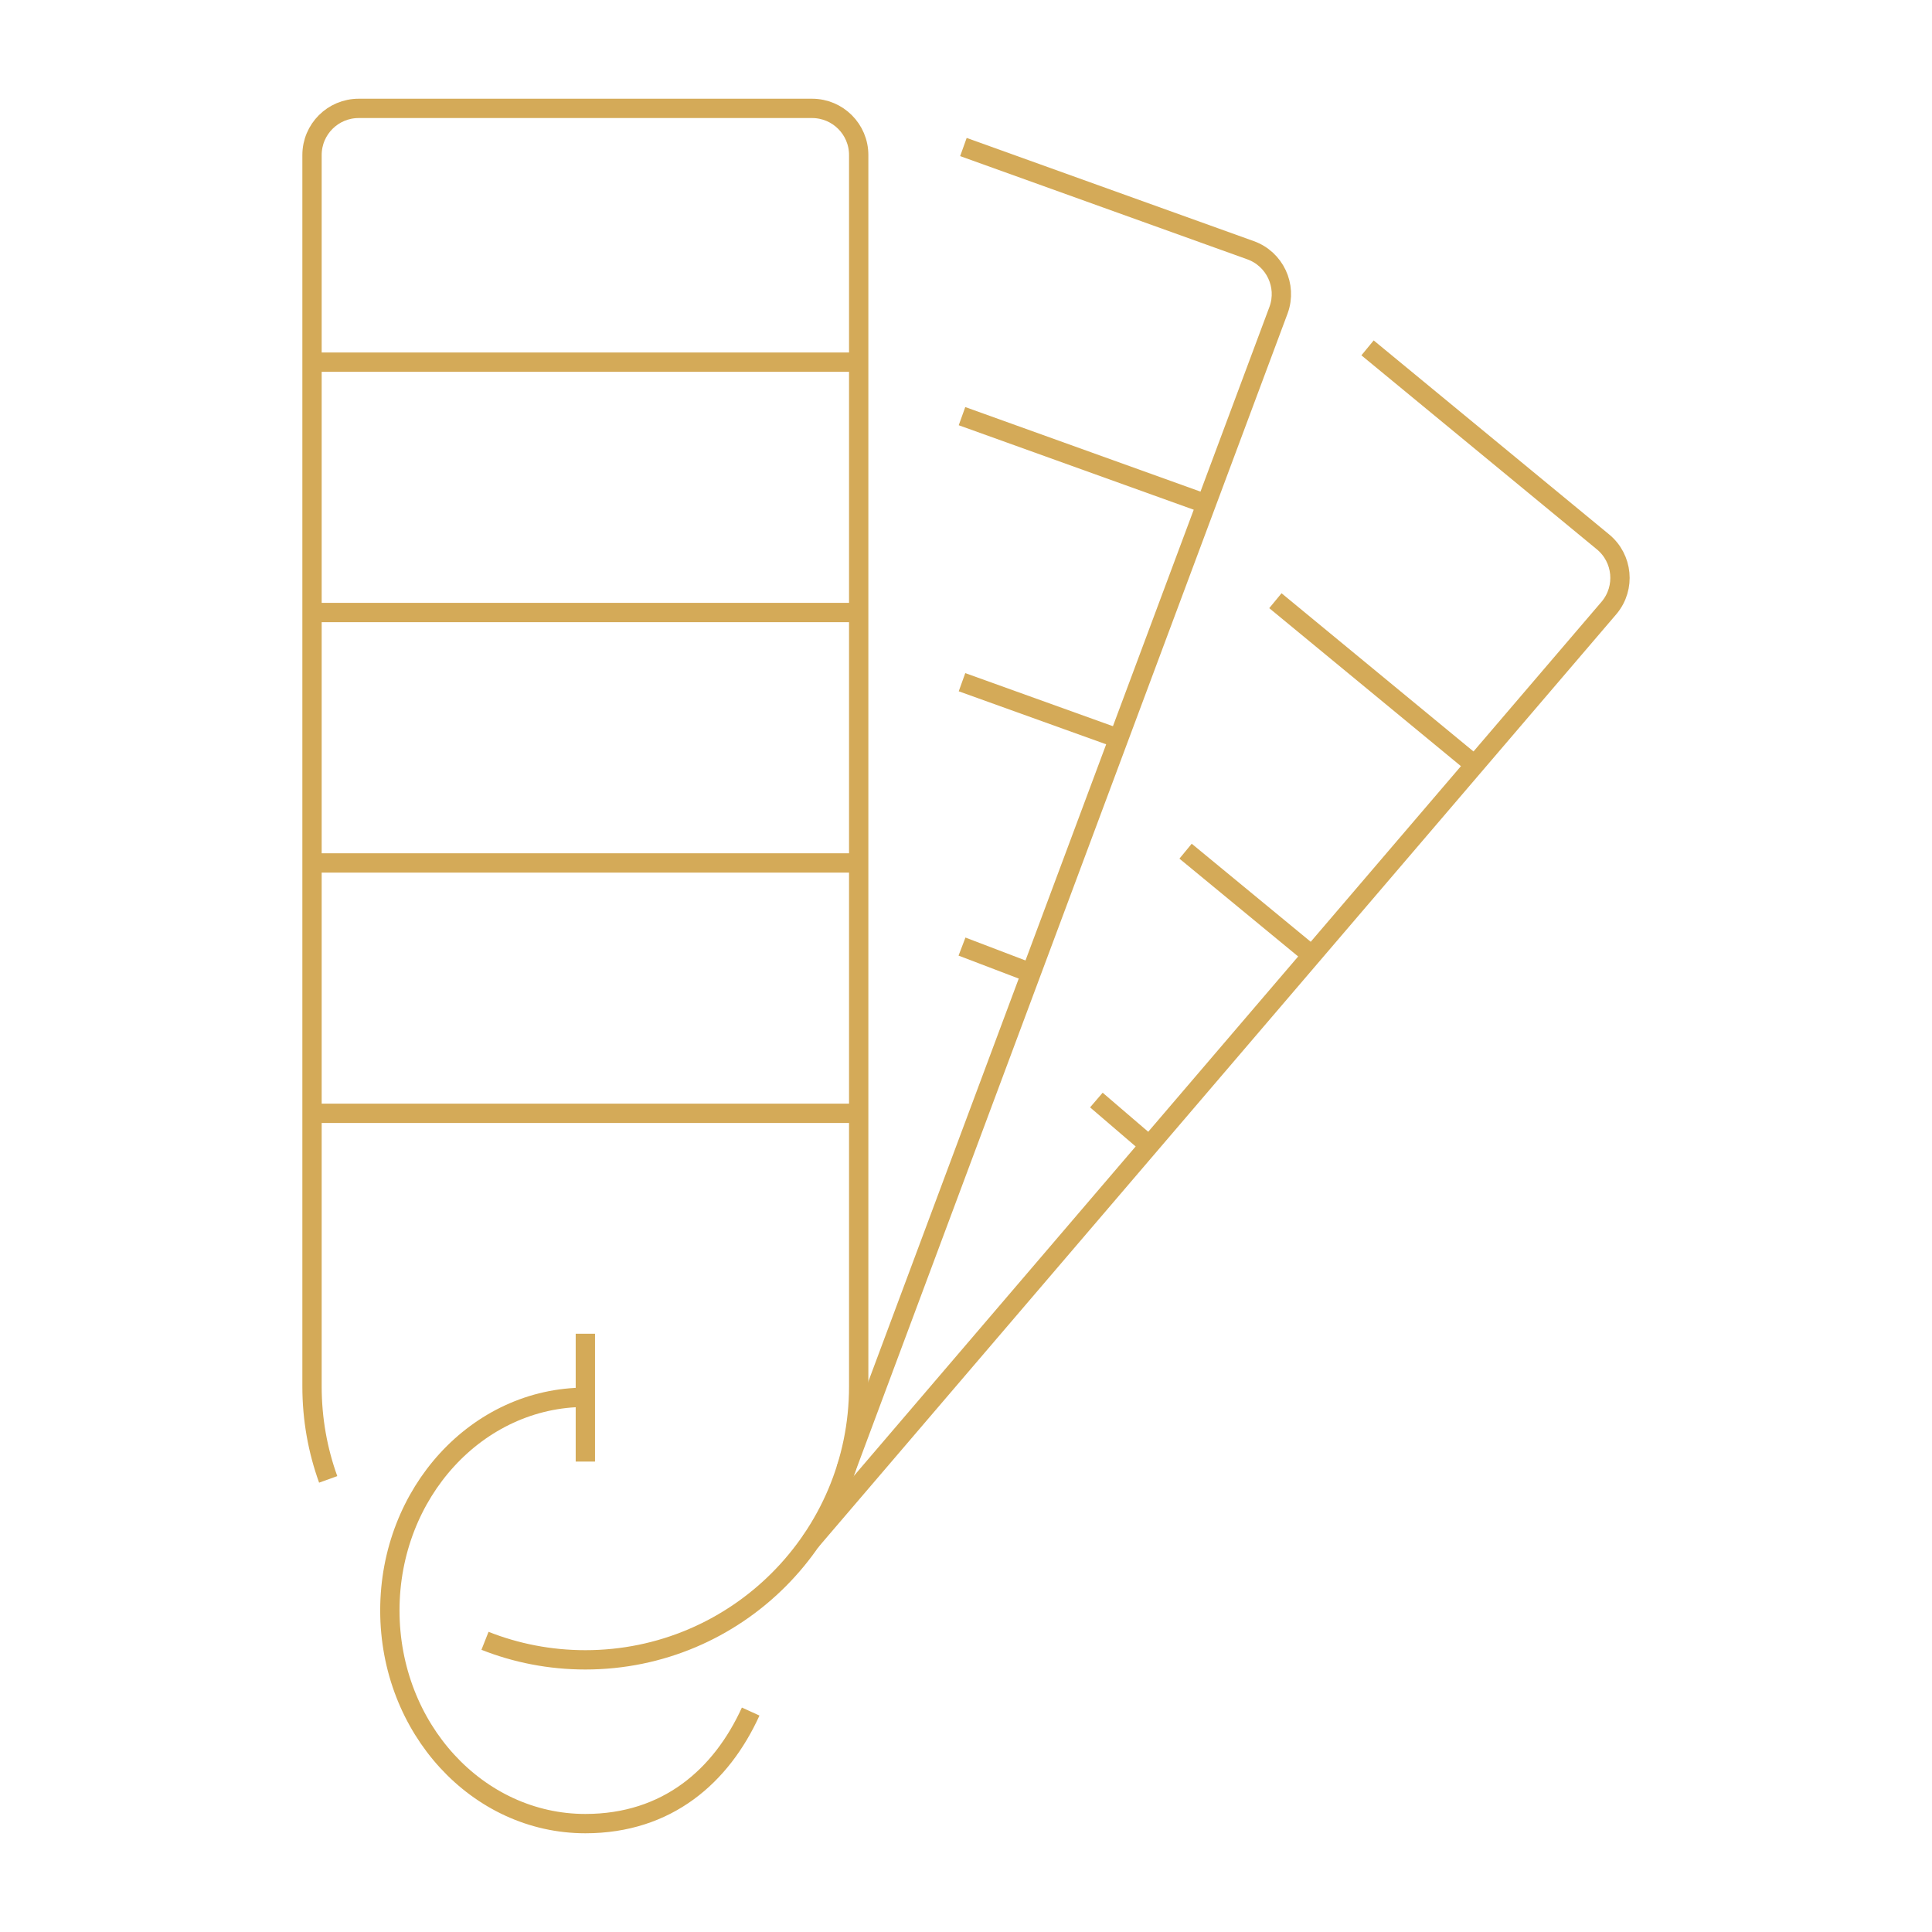 <?xml version="1.0" encoding="utf-8"?>
<!-- Generator: Adobe Illustrator 16.0.0, SVG Export Plug-In . SVG Version: 6.00 Build 0)  -->
<!DOCTYPE svg PUBLIC "-//W3C//DTD SVG 1.1//EN" "http://www.w3.org/Graphics/SVG/1.1/DTD/svg11.dtd">
<svg version="1.1" id="Calque_1" xmlns="http://www.w3.org/2000/svg" xmlns:xlink="http://www.w3.org/1999/xlink" x="0px" y="0px"
	 width="100px" height="100px" viewBox="0 0 100 100" enable-background="new 0 0 100 100" xml:space="preserve">
<g>
	<path fill="none" stroke="#D4AA58" stroke-miterlimit="10" d="M16.987,76.573c-0.542-1.502-0.837-3.119-0.837-4.809V8.024
		c0-1.333,1.081-2.414,2.415-2.414h23.467c1.333,0,2.414,1.081,2.414,2.414v63.74c0,7.814-6.334,14.149-14.148,14.149l0,0
		c-1.834,0-3.587-0.35-5.195-0.985"/>
	<line fill="none" stroke="#D4AA58" stroke-miterlimit="10" x1="16.15" y1="18.745" x2="44.446" y2="18.745"/>
	<line fill="none" stroke="#D4AA58" stroke-miterlimit="10" x1="16.15" y1="31.704" x2="44.446" y2="31.704"/>
	<line fill="none" stroke="#D4AA58" stroke-miterlimit="10" x1="16.15" y1="44.666" x2="44.446" y2="44.666"/>
	<line fill="none" stroke="#D4AA58" stroke-miterlimit="10" x1="16.15" y1="57.625" x2="44.446" y2="57.625"/>
	<path fill="none" stroke="#D4AA58" stroke-miterlimit="10" d="M49.866,7.61l14.861,5.341c1.255,0.45,1.906,1.834,1.455,3.088
		L43.777,76.068"/>
	<line fill="none" stroke="#D4AA58" stroke-miterlimit="10" x1="49.793" y1="21.54" x2="62.433" y2="26.084"/>
	<line fill="none" stroke="#D4AA58" stroke-miterlimit="10" x1="49.793" y1="35.311" x2="57.901" y2="38.226"/>
	<line fill="none" stroke="#D4AA58" stroke-miterlimit="10" x1="49.793" y1="48.995" x2="53.372" y2="50.361"/>
	<path fill="none" stroke="#D4AA58" stroke-miterlimit="10" d="M70.784,18.006l12.187,10.042c1.03,0.849,1.176,2.37,0.327,3.398
		l-41.35,48.345"/>
	<line fill="none" stroke="#D4AA58" stroke-miterlimit="10" x1="66.014" y1="31.092" x2="76.33" y2="39.595"/>
	<line fill="none" stroke="#D4AA58" stroke-miterlimit="10" x1="61.365" y1="44.057" x2="67.903" y2="49.444"/>
	<line fill="none" stroke="#D4AA58" stroke-miterlimit="10" x1="56.748" y1="56.938" x2="59.486" y2="59.286"/>
	<path fill="none" stroke="#D4AA58" stroke-miterlimit="10" d="M38.855,88.59c-1.514,3.327-4.308,5.8-8.557,5.8
		c-5.589,0-10.119-4.94-10.119-11.033c0-6.094,4.53-11.033,10.119-11.033"/>
	<line fill="none" stroke="#D4AA58" stroke-miterlimit="10" x1="30.298" y1="75.651" x2="30.298" y2="69.034"/>
</g>
</svg>
